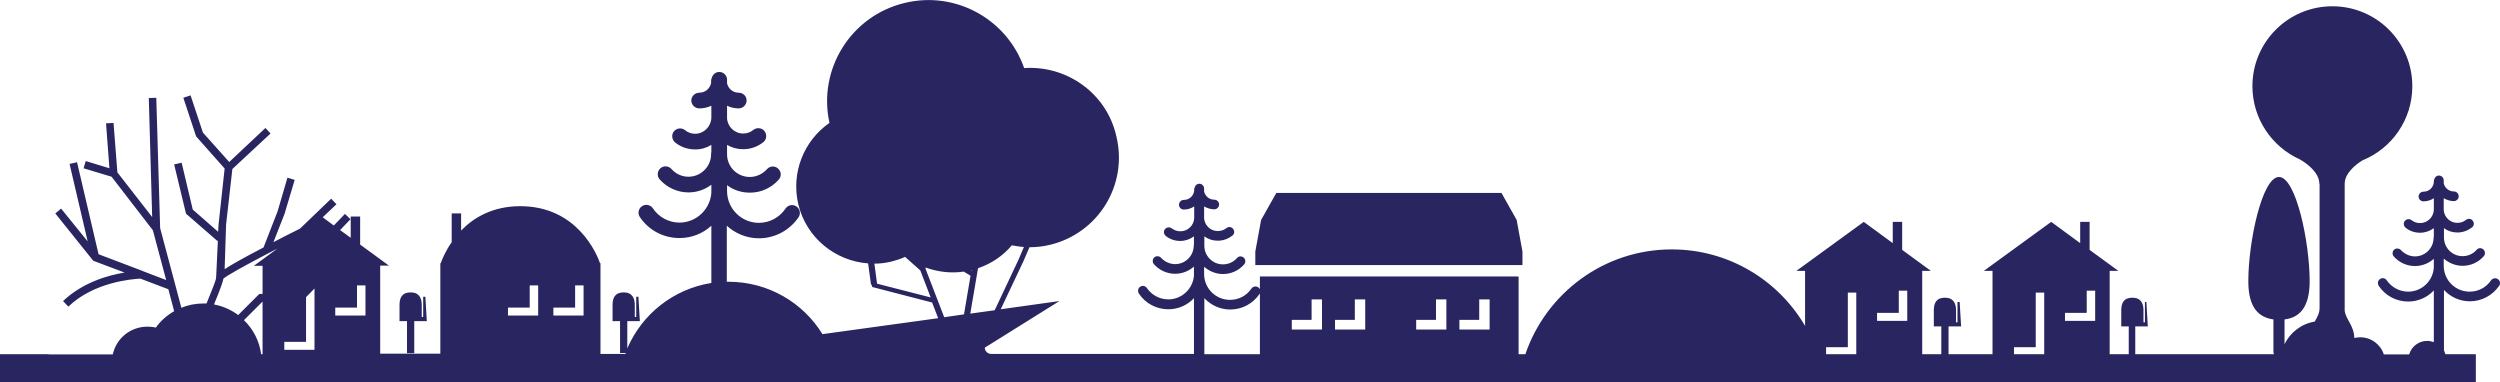 <svg width="870" height="133" viewBox="0 0 870 133" fill="none" xmlns="http://www.w3.org/2000/svg">
<path d="M529.817 87.547L527.8 76.54L522.504 67.13H444.162L438.867 76.54L436.849 87.547V92.252H529.817V87.547Z" fill="#292561"/>
<path d="M869.243 97.125C868.487 96.621 867.478 96.788 866.89 97.545C865.209 100.065 862.435 101.493 859.409 101.493C854.449 101.493 850.415 97.461 850.415 92.504C850.415 92.42 850.415 92.42 850.415 92.336V89.983C852.18 91.495 854.449 92.504 856.971 92.504C859.829 92.504 862.435 91.327 864.368 89.143C864.957 88.471 864.872 87.379 864.2 86.79C863.528 86.202 862.435 86.202 861.846 86.958C860.586 88.387 858.82 89.143 856.971 89.143C853.357 89.143 850.499 86.202 850.499 82.674C850.499 82.59 850.499 82.59 850.499 82.505V79.397C851.844 80.405 853.441 80.909 855.206 80.909C857.055 80.909 858.82 80.237 860.249 79.145C861.006 78.557 861.09 77.548 860.501 76.792C859.913 76.036 858.904 75.952 858.148 76.54C857.307 77.212 856.299 77.548 855.122 77.548C852.6 77.548 850.583 75.532 850.415 73.096V68.979C851.423 69.567 852.684 69.987 853.945 69.987C854.87 69.987 855.626 69.231 855.626 68.306C855.626 67.382 854.87 66.626 853.945 66.626C852.18 66.626 850.751 65.366 850.415 63.77V62.761C850.415 61.837 849.658 61.081 848.733 61.081C847.977 61.081 847.388 61.585 847.136 62.341C847.052 62.593 846.968 62.761 846.968 63.097C846.968 63.265 846.968 63.349 846.968 63.434C846.8 65.282 845.287 66.71 843.354 66.71C842.429 66.71 841.672 67.466 841.672 68.391C841.672 69.315 842.429 70.071 843.354 70.071C844.699 70.071 845.959 69.651 846.968 68.979V72.675C846.968 72.759 846.968 72.759 846.968 72.844C846.968 72.927 846.968 72.927 846.968 73.011C846.884 75.532 844.783 77.632 842.177 77.632C841.084 77.632 840.075 77.296 839.235 76.624C838.478 76.036 837.47 76.204 836.881 76.876C836.293 77.632 836.461 78.641 837.133 79.229C838.562 80.405 840.328 80.993 842.177 80.993C843.942 80.993 845.623 80.405 846.968 79.397V82.338C846.968 82.505 846.884 82.59 846.884 82.757C846.884 86.37 843.942 89.227 840.412 89.227C838.562 89.227 836.797 88.387 835.536 87.042C834.948 86.37 833.855 86.286 833.183 86.874C832.51 87.463 832.426 88.555 833.015 89.227C834.864 91.327 837.554 92.588 840.412 92.588C842.933 92.588 845.287 91.579 846.968 90.067V93.176C846.632 97.797 842.765 101.493 838.058 101.493C835.032 101.493 832.258 99.981 830.577 97.545C830.072 96.788 829.064 96.536 828.223 97.125C827.467 97.629 827.299 98.637 827.803 99.477C830.072 102.922 833.939 104.938 838.058 104.938C841.588 104.938 844.783 103.426 846.968 101.073V119.053C846.212 118.801 845.455 118.633 844.615 118.633C841.672 118.633 839.151 120.65 838.394 123.338H829.568C828.475 119.893 825.197 117.373 821.33 117.373C820.658 117.373 819.986 117.457 819.313 117.625C819.145 113.172 816.371 111.24 815.951 108.131V63.938C815.951 60.409 819.565 57.384 822.171 55.788C832.342 51.671 839.487 41.673 839.487 29.994C839.487 14.619 827.046 2.185 811.664 2.185C796.281 2.185 783.841 14.619 783.841 29.994C783.841 41.337 790.649 51.083 800.316 55.452C803.006 56.964 807.125 60.157 807.125 63.938H807.209V107.207C807.209 109.055 806.368 110.399 805.528 111.912C800.904 112.668 796.954 115.692 795.02 119.809V111.156C799.98 110.567 803.762 107.291 803.762 97.881C803.762 84.186 798.971 61.585 793.087 61.585C787.203 61.585 782.412 84.186 782.412 97.881C782.412 107.291 786.194 110.483 791.154 111.156V122.414C791.154 122.75 791.238 123.002 791.322 123.254H743.072V113.592H745.678H746.183H747.444L746.939 105.106H746.435V112.164H745.93V107.963C745.93 105.694 745.09 103.594 742.064 103.594C739.038 103.594 738.197 105.526 738.197 107.963V113.592H740.803V123.254H734.162V94.268H737.188L727.186 86.958V77.212H723.907V84.606L713.82 77.212L690.368 94.268H693.394V123.254H678.096V113.592H680.701H681.206H682.467L681.962 105.106H681.206V112.164H680.701V107.963C680.701 105.694 679.861 103.594 676.835 103.594C673.809 103.594 672.968 105.526 672.968 107.963V113.592H675.574V123.254H668.933V94.268H671.959L661.957 86.958V77.212H658.678V84.606L648.591 77.212L625.139 94.268H628.165V113.424C618.835 97.461 601.519 86.79 581.765 86.79C558.145 86.79 538.055 102.082 530.826 123.254H528.472V96.2H438.446V100.653C438.362 100.401 438.11 100.149 437.858 99.981C437.101 99.477 436.093 99.645 435.504 100.401C433.823 102.922 431.049 104.35 428.023 104.35C423.064 104.35 419.029 100.317 419.029 95.36C419.029 95.276 419.029 95.276 419.029 95.192V92.84C420.794 94.352 423.064 95.36 425.586 95.36C428.443 95.36 431.049 94.184 432.983 91.999C433.571 91.327 433.487 90.235 432.815 89.647C432.142 89.059 431.049 89.059 430.461 89.815C429.2 91.243 427.435 91.999 425.586 91.999C421.971 91.999 419.113 89.059 419.113 85.53C419.113 85.446 419.113 85.446 419.113 85.362V82.253C420.458 83.262 422.055 83.766 423.82 83.766C425.67 83.766 427.435 83.094 428.864 82.001C429.62 81.413 429.704 80.405 429.116 79.649C428.528 78.893 427.519 78.809 426.762 79.397C425.922 80.069 424.913 80.405 423.736 80.405C421.215 80.405 419.197 78.389 419.029 75.952V71.835C420.038 72.423 421.299 72.844 422.559 72.844C423.484 72.844 424.241 72.087 424.241 71.163C424.241 70.239 423.484 69.483 422.559 69.483C420.794 69.483 419.365 68.222 419.029 66.626V65.618C419.029 64.694 418.272 63.938 417.348 63.938C416.591 63.938 416.003 64.442 415.751 65.198C415.667 65.45 415.583 65.618 415.583 65.954C415.583 66.122 415.583 66.206 415.583 66.29C415.415 68.138 413.901 69.567 411.968 69.567C411.044 69.567 410.287 70.323 410.287 71.247C410.287 72.171 411.044 72.927 411.968 72.927C413.313 72.927 414.574 72.507 415.583 71.835V75.532C415.583 75.616 415.583 75.616 415.583 75.7C415.583 75.784 415.583 75.784 415.583 75.868C415.499 78.389 413.397 80.489 410.791 80.489C409.699 80.489 408.69 80.153 407.765 79.481C407.009 78.893 406 79.061 405.412 79.733C404.823 80.489 404.991 81.497 405.664 82.085C407.093 83.262 408.858 83.85 410.707 83.85C412.472 83.85 414.154 83.262 415.499 82.253V85.026C415.499 85.194 415.415 85.278 415.415 85.446C415.415 89.059 412.472 91.915 408.942 91.915C407.093 91.915 405.328 91.075 404.067 89.731C403.478 89.059 402.386 88.975 401.713 89.563C401.041 90.151 400.957 91.243 401.545 91.915C403.394 94.016 406.084 95.276 408.942 95.276C411.464 95.276 413.817 94.268 415.499 92.756V95.864C415.162 100.485 411.296 104.182 406.588 104.182C403.562 104.182 400.788 102.67 399.107 100.233C398.603 99.477 397.594 99.225 396.754 99.813C395.997 100.317 395.829 101.325 396.333 102.166C398.603 105.61 402.47 107.627 406.588 107.627C410.119 107.627 413.313 106.114 415.499 103.762V123.17H344.974C343.713 123.17 342.704 122.162 342.704 120.986L368.678 104.77L348.252 107.627L356.154 90.907L358.255 86.034C360.609 86.034 363.046 85.782 365.4 85.194C382.212 81.161 392.551 64.358 388.516 47.554C385.238 32.515 371.284 22.685 356.406 23.693C350.522 6.806 332.701 -3.277 314.881 1.008C296.136 5.461 284.536 24.113 288.655 42.765C279.829 48.898 275.206 59.989 277.812 71.079C280.586 82.757 290.672 90.823 302.104 91.663L303.113 99.057H303.365C303.365 99.309 303.449 99.477 303.449 99.729L303.617 99.897L324.38 105.274L326.481 110.735L286.217 116.281C279.493 105.358 267.388 98.049 253.519 98.049C253.351 98.049 253.183 98.049 252.93 98.049V78.557C255.872 81.245 259.823 82.926 264.11 82.926C269.658 82.926 274.786 80.153 277.896 75.616C278.736 74.356 278.4 72.675 277.139 71.835C275.878 70.995 274.197 71.331 273.357 72.591C271.255 75.7 267.809 77.548 264.11 77.548C257.974 77.548 253.015 72.591 253.015 66.458C253.015 66.29 253.015 66.206 253.015 66.038V64.442C255.2 66.122 257.974 67.046 261 67.046C264.867 67.046 268.481 65.366 271.003 62.509C272.012 61.417 271.928 59.653 270.751 58.645C269.658 57.636 267.893 57.72 266.884 58.897C265.371 60.577 263.186 61.585 260.916 61.585C256.545 61.585 253.015 58.056 253.015 53.687C253.015 53.519 253.015 53.435 253.015 53.267V50.411C254.696 51.419 256.545 51.923 258.646 51.923C261.168 51.923 263.606 51.083 265.623 49.486C266.8 48.562 266.968 46.798 266.043 45.622C265.119 44.446 263.354 44.277 262.177 45.202C261.168 46.042 259.907 46.462 258.646 46.462C255.62 46.462 253.183 44.109 253.015 41.169V36.8C254.275 37.388 255.62 37.724 257.049 37.724C258.562 37.724 259.823 36.464 259.823 34.952C259.823 33.439 258.562 32.263 257.049 32.263C255.032 32.263 253.435 30.835 253.015 28.986V27.726C253.015 26.214 251.754 25.037 250.325 25.037C249.064 25.037 248.055 25.878 247.719 27.054C247.551 27.39 247.467 27.726 247.467 28.146C247.467 28.398 247.467 28.566 247.467 28.818C247.13 30.751 245.449 32.263 243.348 32.263C241.835 32.263 240.574 33.523 240.574 34.952C240.574 36.464 241.835 37.724 243.348 37.724C244.861 37.724 246.29 37.388 247.551 36.8V40.497C247.551 40.581 247.551 40.749 247.551 40.833C247.551 40.917 247.551 41.001 247.551 41.085C247.383 44.109 244.945 46.546 241.919 46.546C240.574 46.546 239.397 46.126 238.388 45.286C237.212 44.361 235.53 44.529 234.522 45.706C233.597 46.882 233.765 48.562 234.942 49.571C236.875 51.167 239.397 52.007 241.919 52.007C244.02 52.007 245.954 51.419 247.551 50.411V52.847C247.467 53.099 247.467 53.351 247.467 53.603C247.467 57.972 243.936 61.501 239.565 61.501C237.296 61.501 235.11 60.493 233.681 58.812C232.672 57.72 230.991 57.552 229.814 58.56C228.722 59.569 228.554 61.249 229.562 62.425C232.084 65.282 235.783 66.962 239.565 66.962C242.591 66.962 245.365 65.954 247.551 64.274V67.13C247.13 72.844 242.339 77.464 236.455 77.464C232.757 77.464 229.31 75.616 227.209 72.507C226.368 71.247 224.687 70.911 223.426 71.751C222.165 72.591 221.829 74.272 222.67 75.532C225.78 80.153 230.907 82.842 236.455 82.842C240.742 82.842 244.609 81.245 247.551 78.557V98.469C234.354 100.569 223.426 109.307 218.299 121.238V111.744H220.904H221.409H222.67L222.165 103.258H221.409V110.315H220.904V106.114C220.904 103.846 220.064 101.746 217.038 101.746C214.012 101.746 213.171 103.678 213.171 106.114V111.744H215.777V122.834H217.794C217.71 122.918 217.71 123.086 217.626 123.17H208.968V91.579H208.8C207.791 88.639 200.983 71.751 181.061 71.751C171.394 71.751 164.754 75.784 160.467 80.237V74.272H157.188V84.27C154.919 87.547 153.742 90.487 153.406 91.579H153.238V91.999V123.086H132.307V92.42H135.333L125.33 85.11V84.018L125.414 83.934L125.33 83.85V75.364H122.052V82.757L118.354 80.069L121.968 76.288L120.035 74.44L116.168 78.473L112.301 75.616L117.093 71.079L115.243 69.147L104.4 79.565C100.87 81.329 97.844 82.842 95.154 84.27L99.02 74.44L102.551 62.593L100.029 61.837L96.583 73.6L91.707 86.118C84.562 89.815 80.444 92.168 78.174 93.68L78.678 78.137L80.864 58.812L94.145 46.462L92.38 44.529L79.771 56.376L70.609 46.126L66.322 33.187L63.8 34.027L68.255 47.47L78.174 58.645L76.073 77.969L75.904 80.657L67.078 72.927L63.212 56.628L60.606 57.216L64.725 74.356L75.652 83.85L75.82 83.682L75.232 96.2C75.148 96.368 75.148 96.536 75.232 96.704C75.064 97.713 73.719 101.157 71.87 105.61C71.533 105.61 71.113 105.61 70.777 105.61C68.087 105.61 65.481 106.114 63.127 107.123L55.73 79.397L54.386 34.027L51.78 34.111L52.956 75.532L40.852 59.989L39.507 42.765L36.901 42.933L38.078 58.56L29.841 56.04L29.084 58.56L38.835 61.501L53.209 80.153L57.832 97.461L49.51 94.268V94.184C49.51 94.184 49.426 94.184 49.342 94.184L34.296 88.471L26.814 56.46L24.209 57.048L30.513 84.018L21.267 72.591L19.249 74.272L32.446 90.739L43.374 94.856C37.574 95.78 28.748 98.301 21.939 104.77L23.788 106.703C32.699 98.133 45.98 97.125 48.838 96.957L58.588 100.653L60.606 108.299C58.084 109.727 55.899 111.66 54.217 114.012C53.293 113.76 52.284 113.676 51.275 113.676C45.391 113.676 40.432 117.793 39.255 123.338H16.896V123.254H0V133H8.07H861.594V123.254H851.003C850.835 122.834 850.667 122.33 850.499 121.91V100.905C852.768 103.342 855.962 104.854 859.493 104.854C863.612 104.854 867.394 102.838 869.748 99.393C870.252 98.637 870 97.629 869.243 97.125ZM91.371 123.254H90.867C90.278 118.633 88.093 114.516 84.899 111.408L91.371 104.938V123.254V123.254ZM91.371 92.42V102.25L90.194 102.334L82.881 109.643C80.444 107.795 77.585 106.535 74.475 105.946C76.829 100.233 77.585 97.965 77.754 96.957C79.099 95.78 85.655 92.168 93.556 88.051C94.565 87.547 95.49 87.042 96.499 86.538L88.345 92.504H91.371V92.42ZM109.443 121.742H98.936V118.969H106.501V103.426L109.443 100.401V121.742ZM127.18 109.811H116.672V107.039H124.238V99.309H127.18V109.811ZM187.281 109.811H176.774V107.039H184.339V99.309H187.281V109.811ZM203.084 109.811H192.577V107.039H200.142V99.309H203.084V109.811ZM337.913 94.1C337.997 94.1 338.081 94.016 338.165 94.016V94.268L337.913 94.1C337.913 94.1 337.829 94.1 337.913 94.1ZM305.215 98.721L304.29 91.747C306.307 91.747 308.325 91.495 310.342 90.991C311.939 90.571 313.536 90.067 314.965 89.395L320.261 94.1L323.875 103.51L305.215 98.721ZM328.583 110.399L322.11 93.596V93.092C326.229 94.604 330.852 95.192 335.391 94.52L337.745 95.948L335.475 109.391L328.583 110.399ZM340.351 93.344C345.058 91.747 349.093 88.975 352.119 85.362C353.464 85.614 354.893 85.866 356.322 85.95L354.388 90.487L346.151 107.963L337.661 109.139L340.351 93.344ZM438.446 123.254H419.113V103.762C421.383 106.198 424.577 107.711 428.107 107.711C432.226 107.711 436.009 105.694 438.362 102.25C438.362 102.166 438.446 102.166 438.446 102.082V123.254ZM460.049 114.684H449.542V111.324H456.435V104.182H460.049V114.684ZM475.096 114.684H464.588V111.324H471.481V104.182H475.096V114.684ZM503.339 114.684H492.832V111.324H499.725V104.182H503.339V114.684ZM518.386 114.684H507.878V111.324H514.771V104.182H518.386V114.684ZM645.901 123.254H635.478V120.818H643.044V101.83H645.986V123.254H645.901ZM663.722 111.66H653.215V108.887H660.78V101.157H663.722V111.66ZM711.383 123.254H700.875V120.818H708.441V101.83H711.383V123.254ZM729.119 111.66H718.612V108.887H726.177V101.157H729.119V111.66Z" fill="#292561"/>
<path d="M141.554 122.918H144.159V111.744H146.765H147.27H148.53L148.026 103.258H147.27V110.315H146.765V106.115C146.765 103.846 145.925 101.746 142.899 101.746C139.872 101.746 139.032 103.678 139.032 106.115V111.744H141.638V122.918H141.554Z" fill="#292561"/>
</svg>
